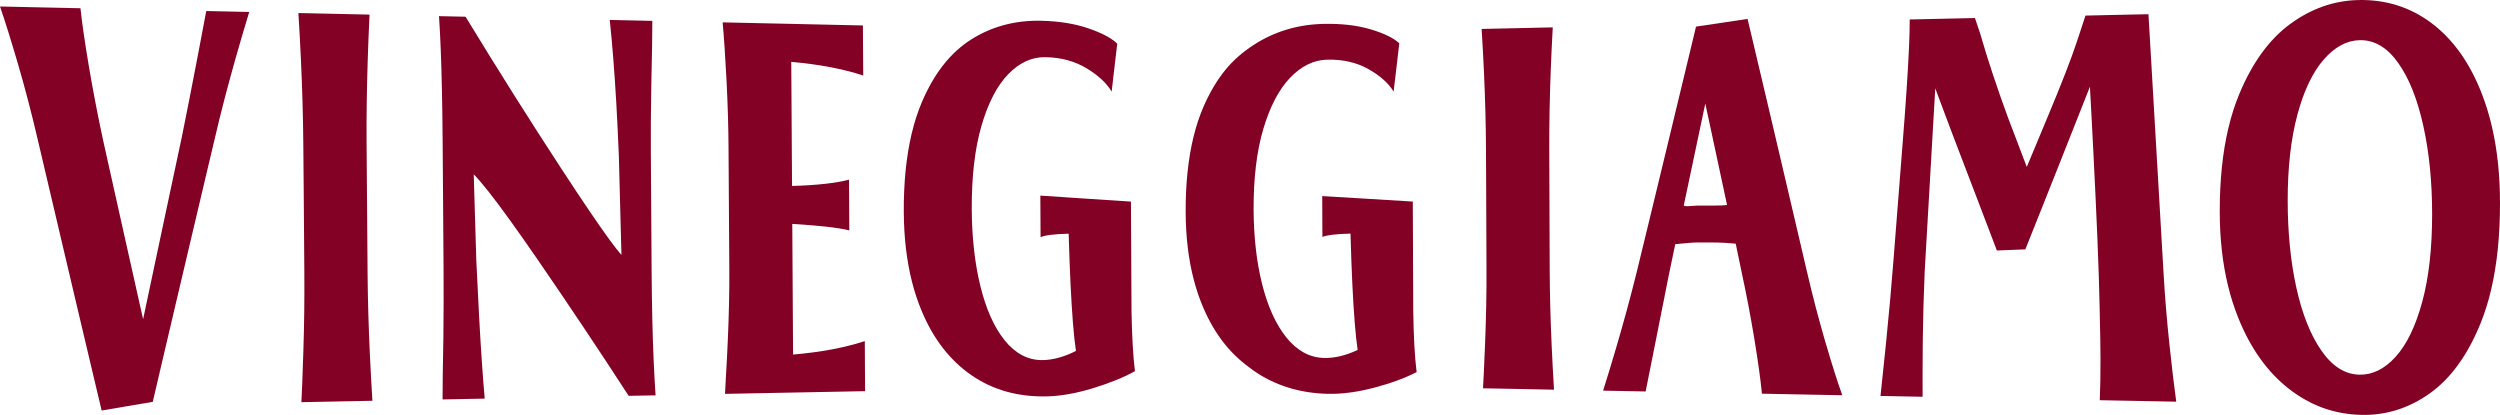 <?xml version="1.0" encoding="UTF-8"?>
<svg id="Livello_1" data-name="Livello 1" xmlns="http://www.w3.org/2000/svg" viewBox="0 0 1886.85 313.14">
  <defs>
    <style>
      .cls-1 {
        fill: #820124;
      }
    </style>
  </defs>
  <path class="cls-1" d="M76.72,309.85c-3.2-13.52-6.15-25.95-8.92-37.61-2.77-11.67-5.35-22.61-7.84-33.18-2.51-10.56-4.91-20.76-7.31-30.98-2.4-10.21-4.82-20.43-7.31-31.04-2.51-10.61-5.09-21.61-7.86-33.38s-5.71-24.31-8.93-38.02c-2.34-10.06-4.77-19.9-7.28-29.5s-5.11-18.96-7.78-28.11c-2.67-9.13-5.14-17.29-7.39-24.48S1.83,10.15,0,4.9c12.15,.27,21.26,.47,30.37,.66,9.11,.2,18.21,.39,30.36,.66,.53,5.18,1.33,11.36,2.36,18.56,1.04,7.19,2.34,15.4,3.88,24.6s3.22,18.5,5.02,27.86,3.72,18.8,5.76,28.32c3.02,13.58,5.68,25.46,8.13,36.49,2.46,11.02,4.73,21.19,7,31.34s4.53,20.29,7,31.28,5.11,22.79,8.13,36.28c2.92-13.83,5.47-25.91,7.86-37.13,2.37-11.21,4.56-21.55,6.77-31.9,2.19-10.34,4.38-20.66,6.77-31.82s4.94-23.19,7.87-36.92c1.83-9.04,3.72-18.56,5.7-28.6,1.98-10.03,4.02-20.58,6.13-31.63,2.12-11.05,4.31-22.59,6.57-34.63,12.98,.27,19.46,.42,32.43,.71-3.64,11.97-7.04,23.5-10.18,34.57-3.14,11.09-6.04,21.74-8.69,31.94-2.64,10.21-5.05,19.96-7.19,29.28-3.13,13.15-5.98,25.2-8.66,36.55-2.69,11.35-5.2,21.97-7.62,32.25s-4.76,20.19-7.1,30.12c-2.34,9.93-4.67,19.86-7.1,30.16-2.42,10.32-4.93,21-7.62,32.44-2.69,11.44-5.55,23.63-8.64,36.95-7.71,1.3-13.48,2.28-19.27,3.26-5.82,.98-11.61,1.96-19.31,3.28"/>
  <path class="cls-1" d="M228.9,107.76c-.08-9.67-.26-19.73-.56-30.21-.29-10.47-.71-21.35-1.22-32.64-.53-11.29-1.16-22.98-1.9-35.07,10.73,.24,18.78,.41,26.84,.59,8.05,.18,16.09,.36,26.84,.59-.56,11.98-1.03,23.56-1.38,34.75-.36,11.18-.6,21.99-.74,32.38s-.18,20.4-.11,29.99c.11,13.09,.18,24,.26,34.17,.08,10.18,.15,19.63,.23,29.81,.08,10.17,.15,21.08,.26,34.17,.06,9.4,.26,19.22,.54,29.48,.29,10.26,.7,20.94,1.21,32.06,.53,11.12,1.15,22.67,1.89,34.65-10.71,.21-18.75,.36-26.79,.53-8.04,.15-16.08,.32-26.79,.53,.17-2.99,.38-7.71,.63-14.14,.24-6.42,.53-14.57,.85-24.43,.32-9.85,.54-19.64,.66-29.38,.12-9.73,.15-19.4,.08-29.01-.11-13.18-.18-24.16-.26-34.41s-.15-19.76-.23-30.01c-.11-10.24-.2-21.23-.3-34.41"/>
  <path class="cls-1" d="M474.48,298.75c-5.76-8.87-11.51-17.66-17.26-26.41-5.76-8.73-11.51-17.41-17.27-26.02-5.74-8.61-11.5-17.15-17.26-25.64-5.74-8.48-11.5-16.89-17.26-25.25-7.68-11.14-14.57-20.94-20.67-29.41-6.1-8.46-11.42-15.56-15.96-21.32-4.53-5.74-8.3-10.12-11.26-13.15,.39,13.01,.68,22.74,.97,32.5,.29,9.75,.57,19.49,.97,32.49,.7,15.26,1.41,29.3,2.1,42.11,.7,12.81,1.41,24.4,2.12,34.77s1.42,19.51,2.13,27.43c-12.72,.26-19.08,.38-31.81,.62,.06-7.63,.11-11.45,.15-19.1,.2-9.11,.35-18.16,.45-27.17,.12-9.01,.18-17.97,.2-26.87,.03-8.9,0-17.76-.06-26.55-.09-12.54-.17-23-.24-32.76-.06-9.75-.14-18.81-.2-28.57-.08-9.75-.15-20.2-.24-32.74-.11-13.77-.27-26.47-.51-38.14s-.54-22.27-.92-31.84-.82-18.07-1.33-25.54c8.02,.18,12.03,.27,20.05,.44,6.12,10.05,12.21,19.96,18.28,29.77s12.13,19.51,18.16,29.07,12.06,19.02,18.06,28.38c5.98,9.34,11.97,18.57,17.92,27.68,7.95,12.15,14.91,22.64,20.91,31.48,5.98,8.84,11.02,16.02,15.07,21.59,4.05,5.56,7.13,9.5,9.25,11.83-.26-9.93-.48-18.21-.68-25.91-.2-7.72-.39-14.9-.59-22.62-.21-7.72-.42-16-.68-25.93-.54-13.71-1.18-26.66-1.86-38.85-.7-12.19-1.47-23.63-2.3-34.3-.83-10.68-1.74-20.6-2.72-29.77,12.86,.27,19.28,.42,32.14,.71-.08,7.45-.11,11.18-.17,18.65-.26,11.12-.47,21.46-.62,30.99s-.26,18.28-.32,26.25c-.06,7.96-.06,15.13-.02,21.5,.09,12.25,.15,22.48,.21,32.02s.12,18.39,.18,27.92,.14,19.75,.21,32.02c.09,12.35,.26,24.03,.5,35.06,.26,11.03,.57,21.4,1,31.1,.41,9.7,.91,18.74,1.48,27.12-8.13,.14-12.19,.21-20.32,.36"/>
  <path class="cls-1" d="M547.73,286.94c.65-10.76,1.19-20.99,1.6-30.72,.42-9.73,.73-18.98,.91-27.7,.18-8.73,.26-16.95,.2-24.68-.08-12.45-.14-22.85-.21-32.53-.06-9.69-.12-18.69-.18-28.38-.06-9.7-.14-20.07-.21-32.53-.05-7.68-.2-15.62-.45-23.86-.26-8.24-.6-16.76-1.04-25.57-.45-8.81-.92-16.88-1.42-24.24-.48-7.34-1-13.95-1.53-19.84,14.11,.3,25.87,.57,36.86,.8,10.97,.24,21.17,.47,32.14,.71,10.99,.24,22.74,.5,36.86,.82,.05,7.56,.08,13.22,.12,18.89s.06,11.33,.12,18.89c-7.59-2.49-15.9-4.59-24.95-6.32-9.05-1.72-18.83-3.05-29.36-3.99,.08,12.48,.14,22.89,.21,32.61,.06,9.72,.12,18.74,.17,28.44,.06,9.72,.14,20.13,.21,32.61,9.32-.26,17.57-.79,24.74-1.59,7.18-.79,13.25-1.84,18.25-3.16,.05,7.66,.09,13.4,.12,19.15s.08,11.48,.12,19.15c-4.13-1.03-9.79-1.95-16.95-2.77-7.18-.82-15.87-1.51-26.1-2.12,.09,13.15,.15,24.1,.21,34.33s.12,19.72,.18,29.95,.14,21.19,.21,34.32c10.5-.91,20.26-2.21,29.27-3.9,9.02-1.69,17.3-3.78,24.86-6.26,.05,7.56,.08,13.22,.11,18.89,.03,5.67,.08,11.33,.12,18.89-14.08,.27-25.84,.5-36.81,.71-10.96,.21-21.14,.41-32.1,.62-10.97,.21-22.71,.44-36.81,.71,.23-4.09,.33-6.18,.54-10.34"/>
  <path class="cls-1" d="M839.01,69.14c-3.76-6.39-10.09-12.25-18.96-17.62-8.87-5.35-19.21-8.16-30.99-8.37-10.23-.2-19.58,4.06-28.08,12.8-4.25,4.38-8.07,9.82-11.44,16.35-3.38,6.53-6.32,14.11-8.82,22.79-2.51,8.67-4.37,18.25-5.58,28.74-1.21,10.5-1.78,21.9-1.72,34.18,.06,10.68,.63,20.87,1.72,30.52,1.09,9.66,2.67,18.8,4.79,27.4,2.12,8.61,4.67,16.32,7.71,23.12,3.04,6.78,6.51,12.68,10.49,17.65,7.9,9.96,17.5,15.11,28.35,15.08,8.13-.03,16.77-2.45,25.58-6.92-.82-5.49-1.57-12.42-2.25-20.79-.66-8.39-1.28-18.22-1.83-29.5-.54-11.29-1.01-24.03-1.42-38.21-11,.3-18.07,1.19-21.2,2.64-.08-12.54-.11-18.81-.17-31.37,13.68,.91,23.94,1.59,34.2,2.27,10.25,.68,20.51,1.34,34.18,2.24,.06,10.7,.09,18.72,.14,26.73,.05,8.02,.09,16.05,.14,26.73,.06,11.56,.09,17.33,.15,28.89,.15,9.47,.44,18.03,.88,25.64,.42,7.6,1,14.28,1.72,20.01-8.63,4.76-19.25,9.05-31.88,12.9s-24.27,5.91-34.86,6.12c-10.79,.23-20.91-.98-30.36-3.64-9.43-2.66-18.19-6.75-26.28-12.33-8.08-5.56-15.25-12.38-21.5-20.44-6.26-8.05-11.61-17.36-16.03-27.92-2.96-7.04-5.42-14.49-7.42-22.38-1.99-7.87-3.49-16.18-4.52-24.89-1.03-8.72-1.56-17.85-1.62-27.38-.06-11.11,.39-21.59,1.38-31.43,.98-9.84,2.48-19.05,4.5-27.61,2.02-8.57,4.56-16.49,7.63-23.75,4.61-10.89,10.02-20.32,16.23-28.24,6.21-7.93,13.24-14.37,21.08-19.33s16.17-8.61,24.99-10.97c8.84-2.36,18.16-3.42,28-3.19,6.78,.15,13.15,.73,19.1,1.69s11.48,2.34,16.61,4.11c10.23,3.55,17.42,7.37,21.58,11.48-.85,7.24-1.48,12.66-2.12,18.09-.6,5.44-1.24,10.88-2.09,18.12"/>
  <path class="cls-1" d="M1051.81,69.14c-3.76-6.27-10.08-11.94-18.93-16.95-8.87-5.02-19.19-7.4-30.98-7.18-10.23,.2-19.58,4.73-28.09,13.55-4.25,4.41-8.07,9.84-11.45,16.29s-6.33,13.9-8.85,22.36c-2.52,8.48-4.38,17.8-5.61,27.99-1.22,10.18-1.81,21.22-1.75,33.12,.05,10.35,.62,20.2,1.69,29.56,1.07,9.37,2.66,18.24,4.76,26.63,2.1,8.39,4.67,15.91,7.69,22.59,3.02,6.66,6.51,12.5,10.46,17.45,7.9,9.93,17.48,15.29,28.33,15.61,8.13,.24,16.77-1.87,25.6-6.04-.8-5.45-1.56-12.36-2.22-20.69s-1.27-18.09-1.8-29.27c-.53-11.18-.98-23.8-1.38-37.85-11,.27-18.07,1.12-21.2,2.54-.06-12.35-.09-18.53-.14-30.87,13.68,.82,23.92,1.44,34.18,2.06,10.25,.62,20.51,1.24,34.18,2.09,.05,10.74,.08,18.8,.11,26.85s.06,16.12,.11,26.87c.05,11.61,.08,17.41,.12,29.03,.14,9.53,.41,18.13,.83,25.78,.42,7.66,1,14.39,1.71,20.17-8.63,4.47-19.25,8.39-31.9,11.73s-24.27,4.9-34.86,4.68c-10.79-.23-20.91-1.83-30.34-4.79-9.43-2.96-18.19-7.25-26.26-12.95s-15.23-12.07-21.49-19.87c-6.26-7.8-11.57-16.8-15.99-27.02-2.95-6.81-5.41-14.02-7.39-21.65-1.98-7.63-3.48-15.67-4.49-24.1s-1.54-17.27-1.59-26.5c-.06-10.76,.41-20.9,1.41-30.43s2.51-18.44,4.53-26.72c2.04-8.28,4.59-15.94,7.66-22.98,4.61-10.55,10.03-19.66,16.26-27.34s13.27-13.6,21.09-18.74c7.84-5.12,16.18-9.04,25.01-11.73,8.84-2.69,18.16-4.16,28-4.38,6.77-.15,13.15,.11,19.1,.8,5.95,.68,11.48,1.8,16.61,3.32,10.23,3.07,17.42,6.6,21.56,10.55-.86,7.28-1.5,12.75-2.13,18.21-.67,5.5-1.31,10.96-2.16,18.24"/>
  <path class="cls-1" d="M1121.53,112.22c-.03-8.93-.18-18.24-.44-27.91-.26-9.67-.62-19.72-1.09-30.13-.48-10.41-1.06-21.2-1.75-32.34,10.73-.24,18.78-.41,26.84-.59,8.05-.17,16.09-.35,26.84-.59-.62,11.27-1.13,22.15-1.53,32.65s-.7,20.63-.88,30.39c-.18,9.75-.26,19.13-.23,28.12,.05,12.25,.08,22.48,.12,32.02,.03,9.55,.06,18.4,.09,27.94,.03,9.55,.08,19.76,.12,32.03,.03,8.79,.17,18.01,.42,27.64,.26,9.63,.62,19.66,1.09,30.09,.47,10.44,1.06,21.29,1.74,32.56-10.71-.21-18.75-.36-26.79-.53-8.04-.15-16.08-.3-26.79-.51,.36-5.52,.91-17.38,1.63-35.57,.36-9.1,.62-18.13,.79-27.12,.17-8.99,.23-17.94,.2-26.82-.05-12.18-.09-22.33-.12-31.79-.03-9.47-.06-18.27-.11-27.74-.06-9.46-.11-19.61-.15-31.79"/>
  <path class="cls-1" d="M1377.69,258.11c2.48,8.51,4.78,16.11,6.91,22.82,2.13,6.69,4.08,12.5,5.86,17.38-12.13-.24-21.23-.41-30.33-.59-9.1-.17-18.19-.35-30.33-.59-.51-5.27-1.24-11.35-2.19-18.22-.95-6.89-2.13-14.58-3.52-23.09-1.41-8.49-2.92-17.04-4.56-25.64-1.65-8.61-3.42-17.27-5.3-25.98-1.68-8.1-2.51-12.15-4.19-20.25-5.5-.6-11.48-.92-17.97-.94-4.25,0-6.36-.02-10.61-.02-3.14,0-8.84,.42-17.08,1.3-1.86,8.93-2.8,13.39-4.65,22.3-2.36,11.88-4.32,21.77-6.17,30.99-1.84,9.22-3.54,17.79-5.36,26.99-1.84,9.2-3.81,19.07-6.17,30.89-12.84-.24-19.25-.38-32.1-.62,3.31-10.47,6.44-20.75,9.41-30.86,2.98-10.09,5.8-20.02,8.45-29.77,2.66-9.73,5.14-19.3,7.46-28.66,2.99-12.29,5.73-23.56,8.3-34.15,2.57-10.61,4.97-20.54,7.3-30.13,2.33-9.6,4.56-18.86,6.8-28.14s4.49-18.56,6.8-28.2c2.33-9.64,4.73-19.63,7.31-30.31,2.57-10.7,5.32-22.09,8.31-34.54,7.78-1.15,13.61-2.02,19.45-2.89,5.85-.88,11.68-1.74,19.45-2.92,2.99,12.6,5.71,24.16,8.28,35.03,2.57,10.88,4.97,21.06,7.3,30.9,2.31,9.84,4.55,19.34,6.78,28.85,2.24,9.5,4.47,19.02,6.78,28.91,2.31,9.88,4.71,20.13,7.28,31.1,2.57,10.96,5.3,22.65,8.27,35.4,2.19,9.38,4.44,18.54,6.77,27.47,2.37,8.95,4.78,17.66,7.24,26.17m-74.19-103.39c-2.19-10.23-4-18.75-5.71-26.7s-3.28-15.32-4.99-23.26c-1.71-7.93-3.52-16.44-5.71-26.63-2.16,10.31-3.97,18.87-5.67,26.88-1.69,7.99-3.25,15.41-4.94,23.41-1.69,7.98-3.49,16.53-5.67,26.79,.59,.3,1.48,.45,2.66,.44,2.95-.18,4.43-.27,7.37-.45,4.59,0,6.89-.02,11.48-.02,5.67,0,9.4-.15,11.17-.47"/>
  <path class="cls-1" d="M1621.53,10.75c.77,13.06,1.47,25.02,2.12,36.28,.66,11.24,1.27,21.77,1.86,31.94,.59,10.17,1.16,19.98,1.74,29.78,.57,9.81,1.15,19.61,1.74,29.8s1.19,20.72,1.86,31.99c.66,11.27,1.36,23.27,2.12,36.37,.5,8.64,1.12,17.35,1.83,26.11,.73,8.76,1.56,17.59,2.51,26.47,.94,8.89,1.84,16.97,2.7,24.25,.88,7.28,1.71,13.77,2.49,19.43-11.54-.23-20.2-.39-28.86-.56-8.64-.17-17.3-.33-28.85-.56,.38-8.72,.56-19.16,.54-31.32,0-3.6-.06-8.61-.17-15.1-.11-6.47-.27-14.4-.48-23.75-.14-7.06-.35-14.85-.62-23.36s-.62-17.74-1.03-27.68c-.39-9.94-.88-20.6-1.42-31.99-.54-11.38-1.06-22.05-1.56-32.02s-.97-19.24-1.42-27.8c-.45-8.57-.88-16.43-1.28-23.59-4.88,12.36-9.14,23.15-13.1,33.15s-7.62,19.22-11.27,28.44c-3.66,9.2-7.31,18.4-11.27,28.35-3.96,9.94-8.22,20.63-13.09,32.82-8.6,.35-12.9,.51-21.5,.86-3.14-8.24-5.49-14.42-7.84-20.6-2.36-6.17-4.71-12.35-7.84-20.55-7.69-20.13-13.65-35.68-17.85-46.68-4.2-11.02-6.65-17.5-7.33-19.48-2.25-6.04-3.38-9.05-5.64-15.1-.8,13.84-1.5,25.95-2.15,37.19-.65,11.24-1.24,21.62-1.84,31.99-.59,10.37-1.19,20.73-1.84,31.97-.65,11.23-1.34,23.32-2.15,37.13-.38,8.57-.68,17.17-.92,25.79-.24,8.63-.42,17.3-.53,26.01-.12,8.7-.15,17.42-.14,26.2,.02,6.6,.02,9.91,.03,16.52-12.72-.24-19.08-.36-31.79-.62,1.47-13.57,2.81-26.41,4.03-38.52,1.21-12.1,2.31-23.47,3.26-34.09,.95-10.64,1.78-20.52,2.49-29.66,.92-11.7,1.68-21.47,2.39-30.57,.71-9.11,1.38-17.57,2.1-26.7,.71-9.11,1.47-18.89,2.39-30.61,1.21-15.17,2.22-28.77,3.02-40.8s1.41-22.47,1.8-31.34,.59-16.15,.57-21.85c9.84-.21,17.23-.38,24.62-.54s14.76-.33,24.62-.54c1.54,4.58,2.31,6.88,3.85,11.45,2.87,9.96,6.09,20.29,9.64,31.02,3.57,10.73,7.46,21.87,11.7,33.39,2.8,7.28,4.88,12.75,6.97,18.24,2.09,5.47,4.17,10.96,6.95,18.27,3.22-7.72,5.65-13.52,8.07-19.33,2.42-5.8,4.84-11.62,8.07-19.37,5.09-12.15,9.43-22.88,13.03-32.14s6.45-17.08,8.55-23.41c4.2-12.68,6.41-19.34,6.6-19.98l23.74-.53c7.18-.14,14.29-.3,23.78-.5"/>
  <path class="cls-1" d="M1727.42,293.37c-8.1-6.35-15.34-13.99-21.7-22.92s-11.85-19.16-16.47-30.69c-3.08-7.69-5.65-15.76-7.71-24.24-2.06-8.48-3.61-17.36-4.64-26.66-1.04-9.29-1.56-18.99-1.57-29.1-.02-11.8,.53-22.94,1.6-33.41,1.07-10.49,2.7-20.32,4.88-29.51s4.9-17.74,8.16-25.64c4.91-11.85,10.56-22.2,16.97-31.04,6.39-8.84,13.55-16.17,21.46-21.99,7.9-5.82,16.15-10.23,24.72-13.27,8.57-3.02,17.48-4.65,26.72-4.87,10.41-.24,20.26,1.1,29.53,4.03,9.26,2.92,17.95,7.45,26.05,13.58,8.1,6.13,15.32,13.66,21.64,22.59,6.32,8.92,11.73,19.24,16.24,30.95,3.01,7.81,5.53,16.06,7.53,24.74,2.01,8.69,3.52,17.8,4.52,27.37,1,9.55,1.5,19.54,1.5,29.95,0,12.15-.54,23.62-1.63,34.41-1.09,10.77-2.72,20.88-4.91,30.3-2.18,9.41-4.91,18.13-8.17,26.16-4.91,12.04-10.56,22.47-16.97,31.28s-13.55,16-21.44,21.59c-7.9,5.59-16.14,9.72-24.69,12.41-8.57,2.67-17.45,3.93-26.69,3.73-10.21-.21-19.89-1.96-29.04-5.26-9.14-3.31-17.76-8.13-25.87-14.49m5.7-76.32c2.16,9.9,4.82,18.8,7.98,26.72,3.14,7.92,6.78,14.87,10.91,20.82,8.25,11.94,17.88,18.01,28.86,18.19,9.82,.17,18.89-4.34,27.23-13.55,4.17-4.61,7.92-10.35,11.26-17.24,3.32-6.89,6.26-14.93,8.76-24.1,2.49-9.17,4.38-19.3,5.62-30.34,1.25-11.06,1.87-23.04,1.87-35.98,0-12.12-.56-23.72-1.66-34.82-1.1-11.11-2.77-21.68-4.99-31.75-2.21-10.06-4.91-19.05-8.07-26.99-3.17-7.93-6.81-14.81-10.96-20.61-8.25-11.61-17.89-17.29-28.89-17.08-9.84,.18-18.92,5.09-27.26,14.64-4.17,4.77-7.92,10.64-11.23,17.59-3.32,6.94-6.2,14.96-8.64,24.07-2.45,9.1-4.28,19.07-5.5,29.9s-1.83,22.53-1.81,35.09c0,11.94,.56,23.35,1.65,34.26,1.06,10.89,2.69,21.29,4.87,31.17"/>
</svg>